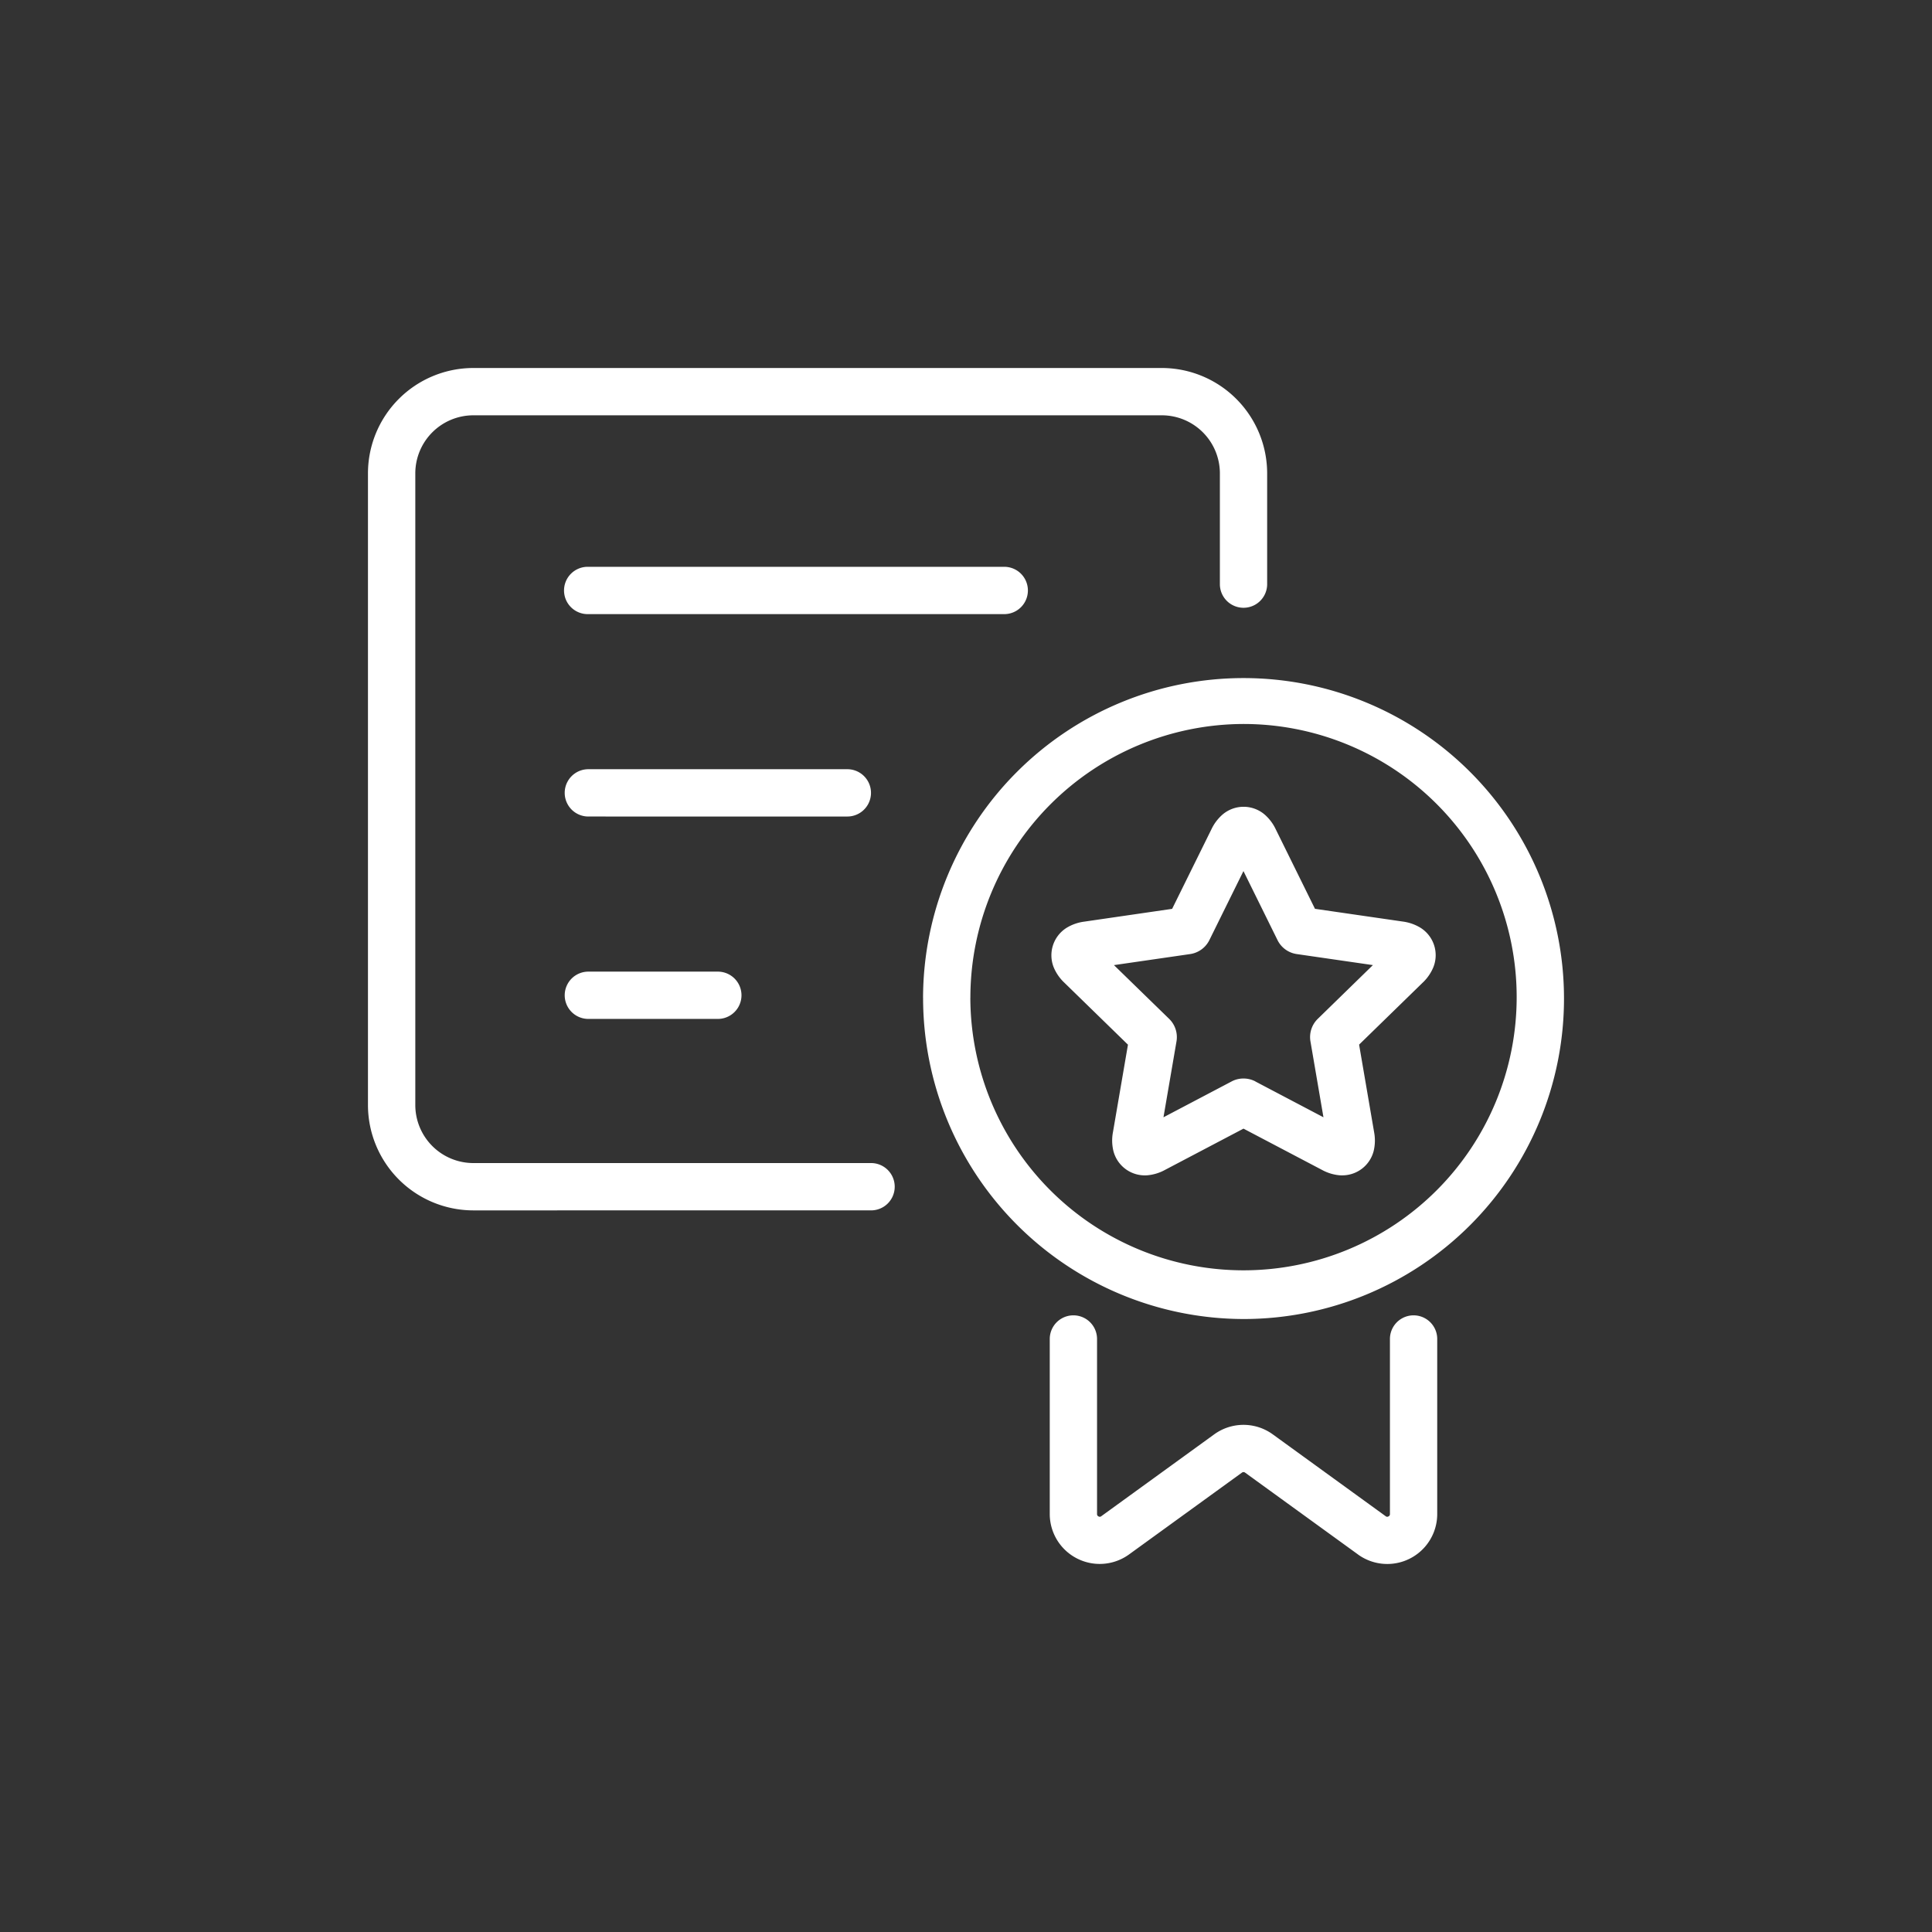 <svg xmlns="http://www.w3.org/2000/svg" width="105" height="105" viewBox="0 0 105 105"><rect x="0" y="0" width="105" height="105" fill="#333333" stroke="none"/><g id="Group_14013" data-name="Group 14013" transform="translate(-1101 -4552)"><rect id="Rectangle_19134" data-name="Rectangle 19134" width="105" height="105" transform="translate(1101 4552)" fill="#f7f4f0" opacity="0"></rect><path id="Union_114" data-name="Union 114" d="M13431.8,3088.48l-6.136-4.447a.141.141,0,0,0-.168,0l-6.137,4.447a2.716,2.716,0,0,1-4.309-2.2v-9.509a1.285,1.285,0,1,1,2.57,0v9.509a.135.135,0,0,0,.081.134.128.128,0,0,0,.149-.011l6.135-4.447a2.71,2.71,0,0,1,3.188,0l6.134,4.447a.129.129,0,0,0,.15.011.135.135,0,0,0,.081-.134v-9.509a1.285,1.285,0,1,1,2.57,0v9.509a2.714,2.714,0,0,1-4.31,2.2Zm-23.636-30.249a17.417,17.417,0,1,1,17.416,17.455A17.455,17.455,0,0,1,13408.166,3058.23Zm2.57,0a14.846,14.846,0,1,0,14.846-14.884A14.882,14.882,0,0,0,13410.736,3058.23Zm-27.018,11.551a5.731,5.731,0,0,1-5.72-5.73V3029.73a5.731,5.731,0,0,1,5.72-5.73h37.43a5.731,5.731,0,0,1,5.719,5.73v6.052a1.285,1.285,0,0,1-2.569,0v-6.052a3.158,3.158,0,0,0-3.149-3.159h-37.43a3.157,3.157,0,0,0-3.148,3.159v34.321a3.157,3.157,0,0,0,3.148,3.159h21.585a1.286,1.286,0,1,1,0,2.571Zm47.109-1.906a2.425,2.425,0,0,1-.973-.291l-4.273-2.246-4.272,2.246a2.43,2.43,0,0,1-.974.291,1.763,1.763,0,0,1-1.824-1.323,2.424,2.424,0,0,1-.025-1.018l.816-4.759-3.457-3.369a2.442,2.442,0,0,1-.578-.834,1.763,1.763,0,0,1,.7-2.148,2.445,2.445,0,0,1,.96-.336l4.776-.695,2.138-4.33a2.454,2.454,0,0,1,.619-.81,1.762,1.762,0,0,1,2.253,0,2.437,2.437,0,0,1,.617.808l2.136,4.33,4.777.693a2.461,2.461,0,0,1,.961.339,1.759,1.759,0,0,1,.694,2.147,2.456,2.456,0,0,1-.552.81c-.01.007-.017.016-.025.023l-3.457,3.369.816,4.759a2.44,2.44,0,0,1-.025,1.024,1.76,1.76,0,0,1-1.706,1.322C13430.918,3067.88,13430.855,3067.877,13430.828,3067.875Zm-4.6-5.1,3.7,1.946-.707-4.124a1.385,1.385,0,0,1,.394-1.222l3-2.925-4.141-.6a1.383,1.383,0,0,1-1.042-.757l-1.852-3.753-1.853,3.753a1.39,1.39,0,0,1-1.046.758l-4.139.6,3,2.921a1.385,1.385,0,0,1,.4,1.218l-.709,4.131,3.7-1.946a1.356,1.356,0,0,1,.642-.161A1.39,1.39,0,0,1,13426.227,3062.773Zm-36.251-3.4a1.285,1.285,0,1,1,0-2.57h7.037a1.285,1.285,0,1,1,0,2.57Zm0-11a1.285,1.285,0,1,1,0-2.571h14.075a1.285,1.285,0,0,1,0,2.571Zm0-11a1.286,1.286,0,1,1,0-2.571h22.638a1.286,1.286,0,0,1,0,2.571Z" transform="translate(-12256.998 1548)" fill="#fff"></path></g></svg>